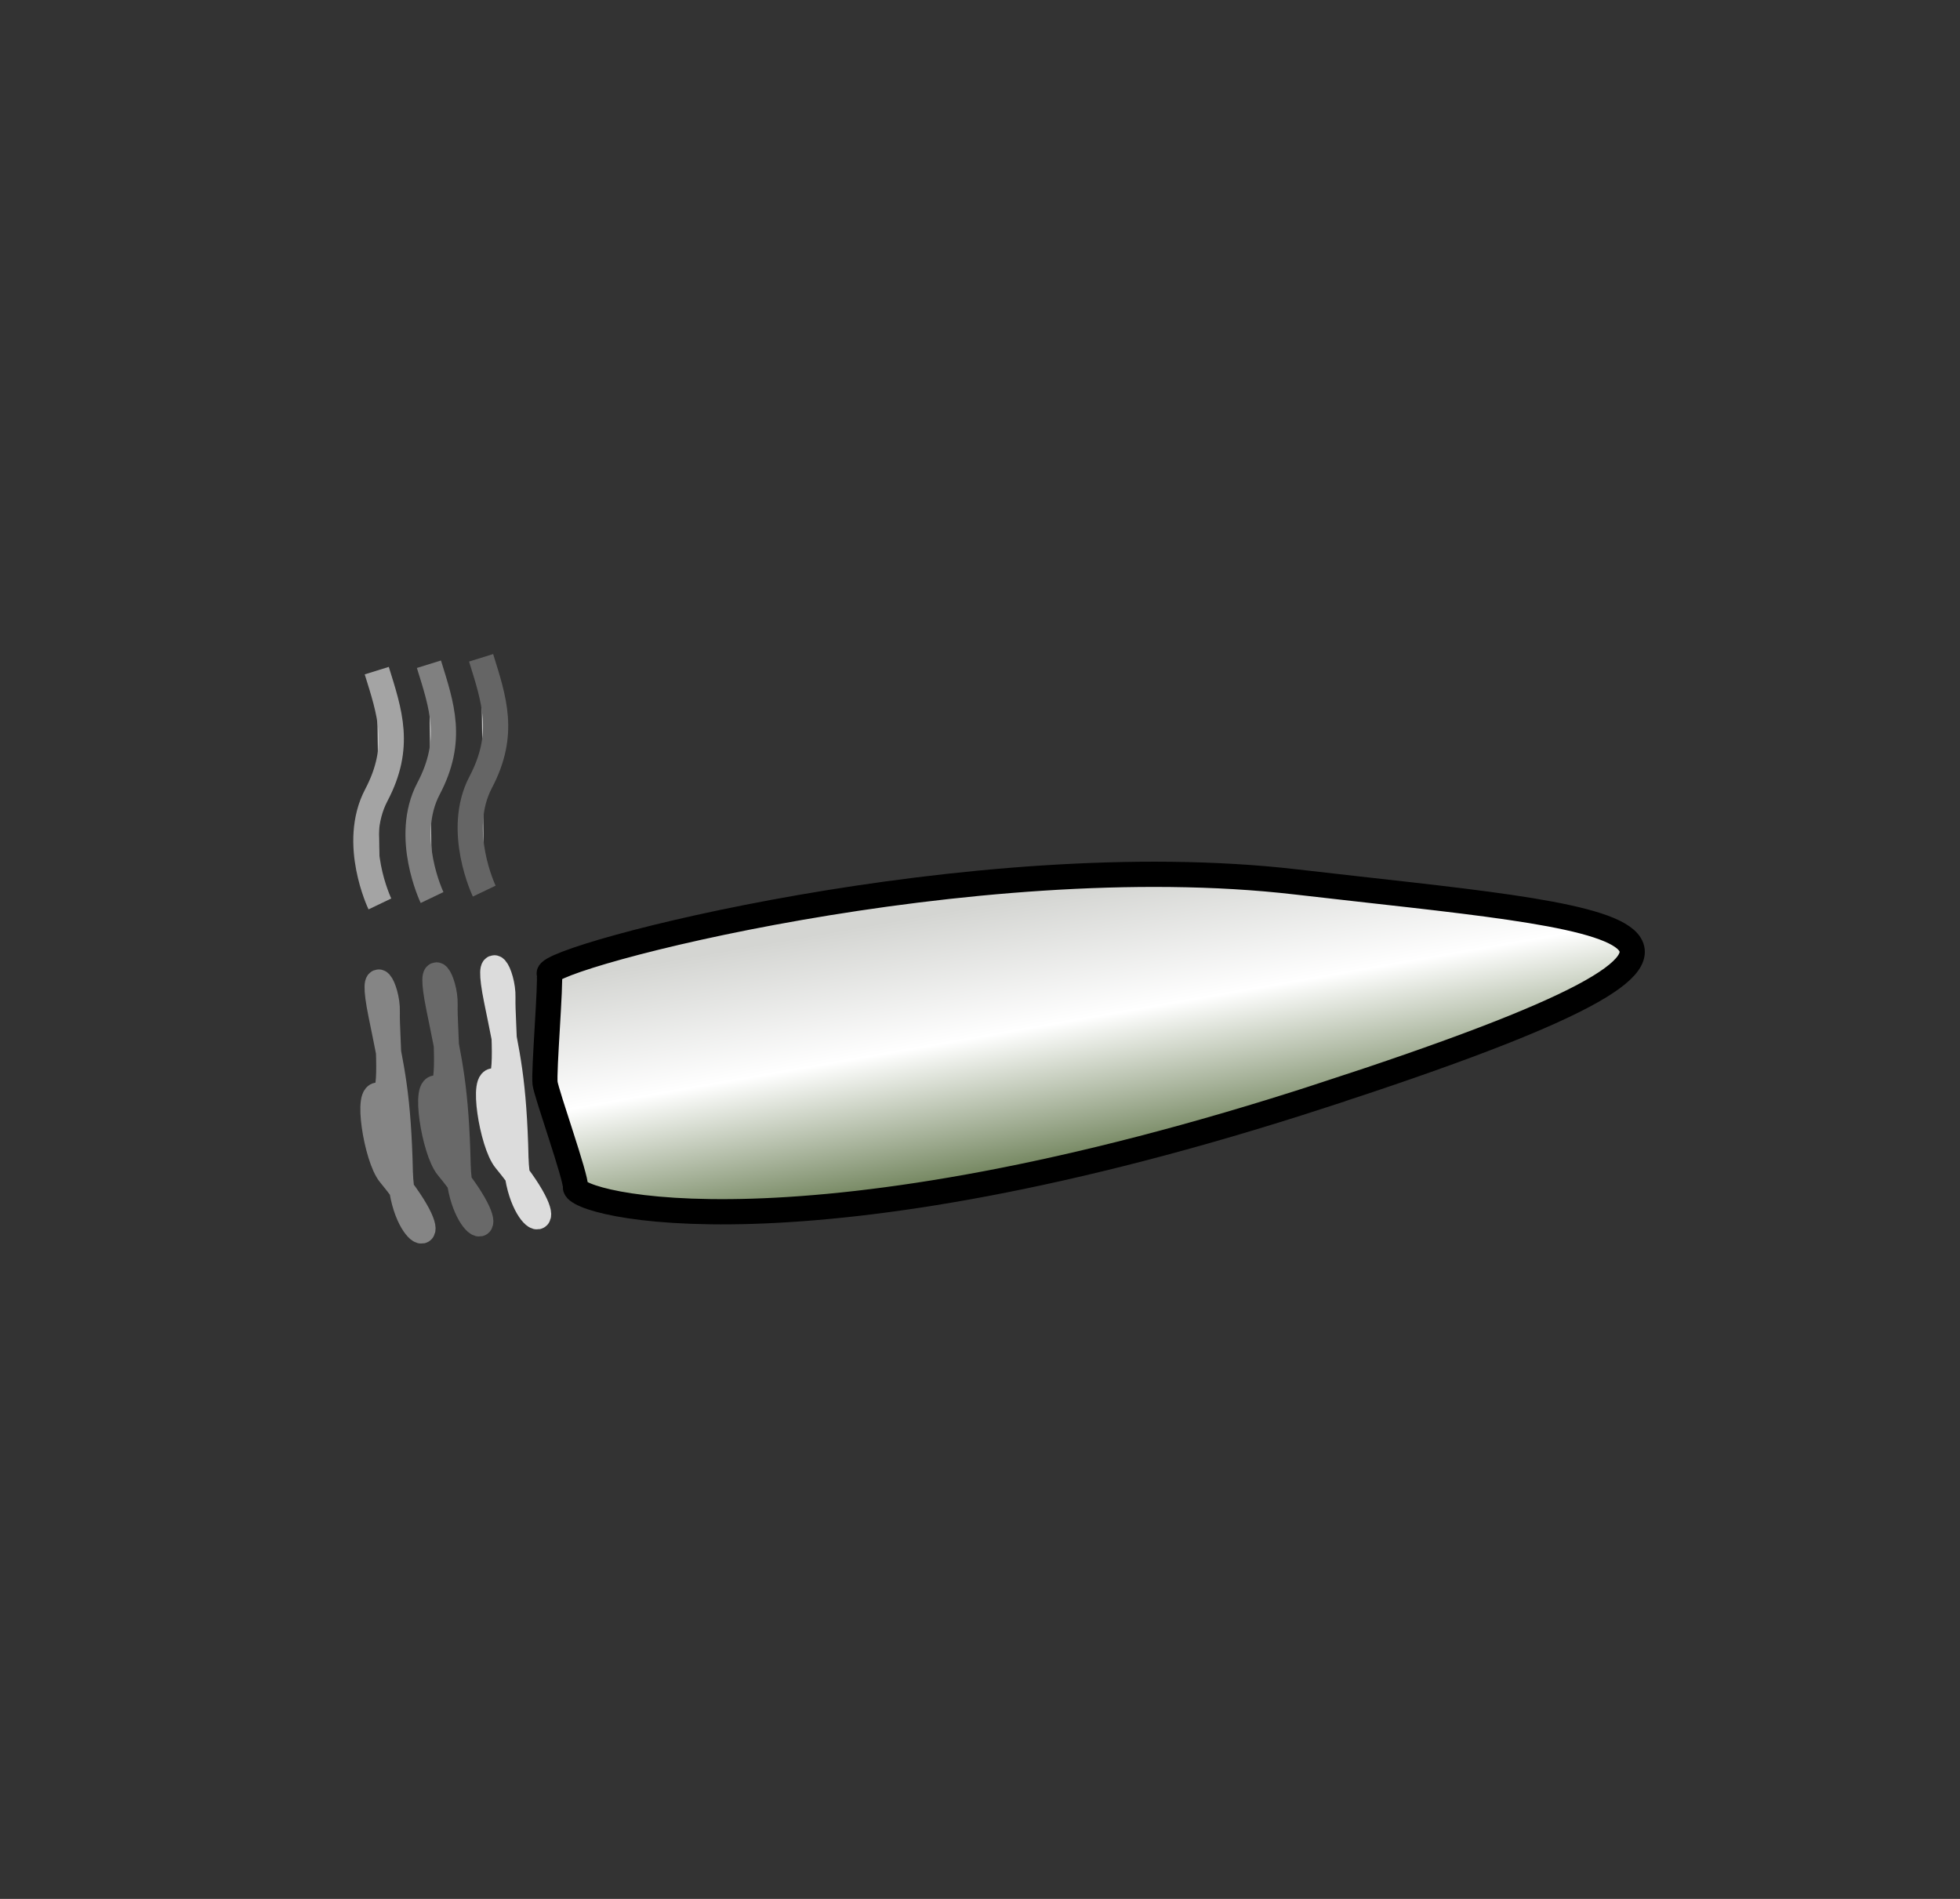 <?xml version="1.0" encoding="UTF-8" standalone="no"?>
<!-- Generator: Adobe Illustrator 11.0, SVG Export Plug-In . SVG Version: 6.0.0 Build 78)  -->
<svg
    xmlns:dc="http://purl.org/dc/elements/1.1/"
    xmlns:inkscape="http://www.inkscape.org/namespaces/inkscape"
    xmlns:xlink="http://www.w3.org/1999/xlink"
    xmlns:sodipodi="http://sodipodi.sourceforge.net/DTD/sodipodi-0.dtd"
    xmlns:cc="http://creativecommons.org/ns#"
    xmlns:rdf="http://www.w3.org/1999/02/22-rdf-syntax-ns#"
    xmlns="http://www.w3.org/2000/svg"
    xmlns:i="http://ns.adobe.com/AdobeIllustrator/10.0/"
    xmlns:a="http://ns.adobe.com/AdobeSVGViewerExtensions/3.0/"
    xmlns:svg="http://www.w3.org/2000/svg"
    xmlns:ns1="http://sozi.baierouge.fr"
    id="svg2"
    overflow="visible"
    space="preserve"
    viewBox="0 0 544 527"
    version="1.1"
    sodipodi:docname="Anonymous_Bitte_keine_Tueten_rauchen_.svg"
    i:rulerOrigin="0 0"
    i:viewOrigin="134 560.2754"
    inkscape:version="0.48.2 r9819"
    i:pageBounds="0 595.2754 841.8896 0"
    enable-background="new 0 0 544 527"
  >
  <rect x="0" y="0" width="544" height="527" fill="#333333" stroke="none"/>
  <defs
      id="defs59"
    >
    <linearGradient
        id="linearGradient4289"
        y2="322.26"
        gradientUnits="userSpaceOnUse"
        x2="309.21"
        y1="239.07"
        x1="294.54"
        inkscape:collect="always"
      >
      <stop
          id="stop33"
          style="stop-color:#d4d5d2"
          offset=".096"
      />
      <stop
          id="stop35"
          style="stop-color:#FFFFFF"
          offset=".522"
      />
      <stop
          id="stop37"
          style="stop-color:#6f825a"
          offset=".983"
      />
    </linearGradient
    >
  </defs
  >
  <sodipodi:namedview
      id="namedview57"
      bordercolor="#666666"
      inkscape:pageshadow="2"
      guidetolerance="10"
      pagecolor="#ffffff"
      gridtolerance="10"
      inkscape:window-maximized="0"
      inkscape:zoom="0.43619992"
      objecttolerance="10"
      borderopacity="1"
      inkscape:current-layer="svg2"
      inkscape:cx="53.740813"
      inkscape:cy="341.7023"
      inkscape:window-y="67"
      inkscape:window-x="57"
      inkscape:window-width="898"
      showgrid="false"
      inkscape:pageopacity="0"
      inkscape:window-height="677"
  />
  <g
      id="Ebene_2"
      i:layer="yes"
      i:rgbTrio="#FFFF4F004F00"
      display="none"
      i:visible="no"
      i:dimmedPercent="50"
    >
    <g
        id="g7"
        display="inline"
      >
      <g
          id="g9"
        >
        <rect
            id="rect11"
            transform="matrix(.996 -.09 .09 .996 -24.487 29.508)"
            height="38.206"
            width="316.02"
            stroke="#000000"
            i:knockout="Off"
            y="265.73"
            x="155.21"
            stroke-width="6"
            fill="#FCFCFC"
        />
      </g
      >
      <rect
          id="rect13"
          height="38.206"
          width="5.545"
          stroke="#000000"
          i:knockout="Off"
          y="283.83"
          x="101.47"
          stroke-width="6"
          fill="#FCFCFC"
      />
      <rect
          id="rect15"
          height="38.207"
          width="5.545"
          stroke="#000000"
          i:knockout="Off"
          y="282.48"
          x="119.6"
          stroke-width="6"
          fill="#FCFCFC"
      />
      <rect
          id="rect17"
          height="38.206"
          width="5.544"
          stroke="#000000"
          i:knockout="Off"
          y="281.13"
          x="137.72"
          stroke-width="6"
          fill="#FCFCFC"
      />
      <g
          id="g19"
          stroke="#000000"
          stroke-width="6"
          fill="#FCFCFC"
        >
        <path
            id="path21"
            d="m103.4 191.48s20.111 12.001-2.565 38.15c-22.677 26.149 11.507 32.188 3.738 41.147"
            i:knockout="Off"
        />
        <path
            id="path23"
            d="m120.46 190.38s20.112 12.002-2.565 38.15c-22.677 26.149 11.507 32.188 3.738 41.146"
            i:knockout="Off"
        />
        <path
            id="path25"
            d="m137.4 187.95s20.111 12.001-2.565 38.15 11.507 32.188 3.739 41.146"
            i:knockout="Off"
        />
      </g
      >
    </g
    >
  </g
  >
  <g
      id="g4291"
    >
    <path
        id="path39"
        style="stroke:#000000;stroke-width:7;fill:url(#linearGradient4289)"
        inkscape:connector-curvature="0"
        d="m367.01 304.02c-144.44 47.017-207.79 30.208-207.29 25.44 0.266-2.52-7.997-25.693-8.43-28.779-0.433-3.084 1.679-28.319 1.158-30.476-1.105-4.572 117.61-35.879 207.29-25.441 89.675 10.438 151.72 12.237 7.272 59.256z"
        i:knockout="Off"
    />
    <path
        id="path41"
        style="stroke:#dcdcdc;stroke-width:7;fill:#c9c9c9"
        inkscape:connector-curvature="0"
        d="m143.21 321.6c0.498 19.849 15.617 22.883-2.927 0.359-3.756-4.563-6.819-23.952-2.75-21.836s1.852-16.515 2.043-23.264c0.19-6.75-4.935-14.896-1.776 0.667 3.16 15.563 4.866 22.355 5.41 44.074z"
        i:knockout="Off"
    />
    <path
        id="path43"
        style="stroke:#696969;stroke-width:7;fill:#c9c9c9"
        inkscape:connector-curvature="0"
        d="m127.16 323.57c0.498 19.85 15.617 22.884-2.927 0.359-3.756-4.562-6.819-23.952-2.749-21.835 4.069 2.115 1.852-16.515 2.043-23.265 0.19-6.75-4.934-14.895-1.776 0.668s4.865 22.356 5.409 44.073z"
        i:knockout="Off"
    />
    <path
        id="path45"
        style="stroke:#858585;stroke-width:7;fill:#c9c9c9"
        inkscape:connector-curvature="0"
        d="m111.12 325.54c0.498 19.849 15.617 22.883-2.927 0.359-3.756-4.563-6.819-23.952-2.75-21.836 4.07 2.116 1.853-16.515 2.043-23.264 0.19-6.75-4.934-14.896-1.776 0.667 3.159 15.563 4.865 22.355 5.41 44.074z"
        i:knockout="Off"
    />
    <g
        id="g47"
        style="fill:#c9c9c9"
      >
      <path
          id="path49"
          style="stroke:#a4a4a4;stroke-width:7;fill:#c9c9c9"
          inkscape:connector-curvature="0"
          d="m104.57 186.12c3.599 11.588 6.946 21.114-0.116 34.534-7.061 13.419 0.987 30.214 0.987 30.214"
          i:knockout="Off"
      />
      <path
          id="path51"
          style="stroke:#808080;stroke-width:7;fill:#c9c9c9"
          inkscape:connector-curvature="0"
          d="m119.05 184.34c3.599 11.588 6.945 21.115-0.116 34.534s0.987 30.214 0.987 30.214"
          i:knockout="Off"
      />
      <path
          id="path53"
          style="stroke:#656565;stroke-width:7;fill:#c9c9c9"
          inkscape:connector-curvature="0"
          d="m133.53 182.56c3.599 11.587 6.946 21.114-0.116 34.533-7.061 13.419 0.987 30.214 0.987 30.214"
          i:knockout="Off"
      />
    </g
    >
  </g
  >
</svg
>
